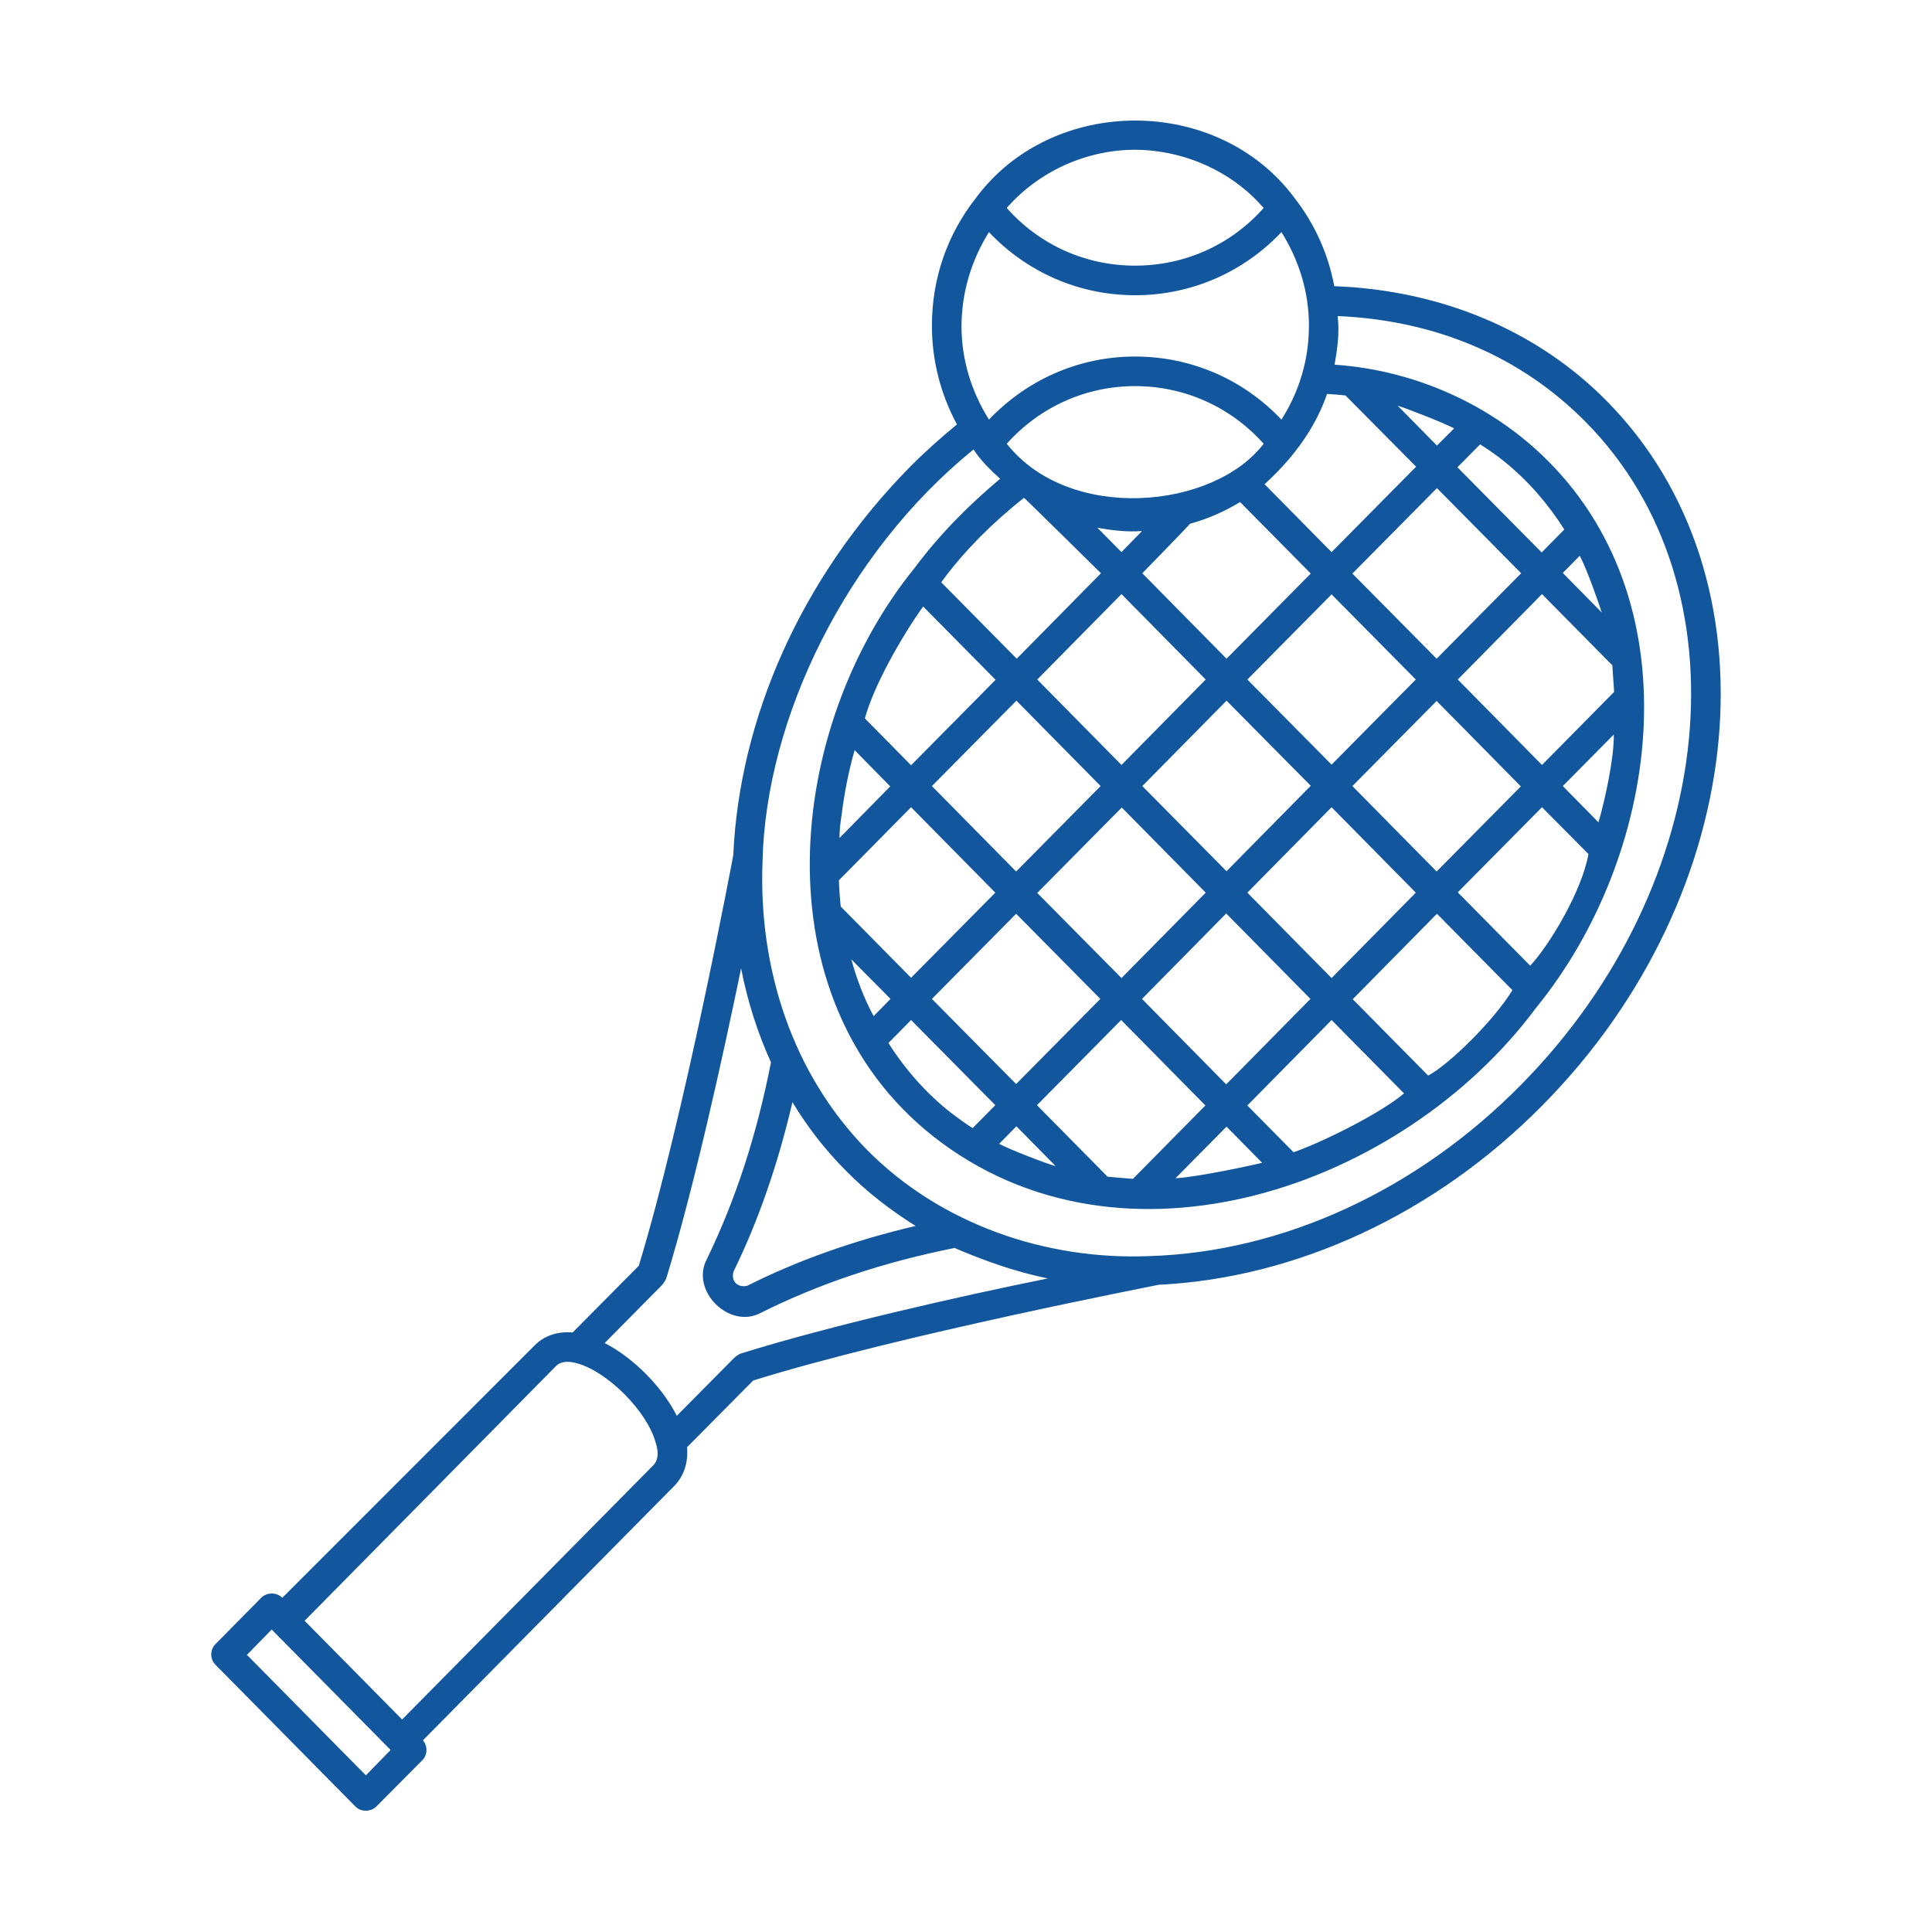 <svg width="54" height="54" viewBox="0 0 54 54" fill="none" xmlns="http://www.w3.org/2000/svg">
<path d="M44.913 11.213C42.964 9.231 40.264 8.108 37.294 7.999C37.125 7.104 36.754 6.269 36.189 5.543C34.054 2.649 29.413 2.641 27.27 5.543C26.469 6.564 26.047 7.796 26.047 9.104C26.047 10.074 26.291 11.019 26.747 11.863C26.317 12.217 25.886 12.597 25.448 13.036C22.343 16.183 20.664 20.14 20.495 23.904C20.495 23.912 19.128 31.202 17.854 35.379L16.006 37.243C15.584 37.209 15.221 37.328 14.951 37.597L7.889 44.66C7.737 44.499 7.459 44.499 7.299 44.66L6.025 45.951C5.864 46.111 5.864 46.373 6.025 46.533L9.931 50.49C10.083 50.65 10.361 50.65 10.522 50.49L11.804 49.199C11.956 49.047 11.956 48.803 11.821 48.642L18.849 41.529C19.119 41.251 19.238 40.88 19.204 40.449L21.052 38.585C25.178 37.302 32.375 35.919 32.383 35.91C36.231 35.724 40.112 33.936 43.116 30.89C48.971 24.967 49.781 16.141 44.913 11.213ZM40.644 11.973L40.163 12.454L39.066 11.34C39.302 11.408 40.357 11.821 40.644 11.973ZM42.027 12.884C42.702 13.424 43.268 14.082 43.723 14.799L43.09 15.441L40.736 13.061L41.369 12.42C41.597 12.563 41.816 12.715 42.027 12.884ZM44.77 17.12L43.681 16.014L44.154 15.534C44.373 15.938 44.736 17.01 44.77 17.12ZM42.77 26.992L40.745 24.941L43.099 22.562L44.398 23.87C44.213 24.907 43.318 26.401 42.77 26.992ZM39.918 30.063L37.809 27.928L40.163 25.54L42.272 27.675C41.766 28.51 40.509 29.751 39.918 30.063ZM36.155 32.206L34.864 30.898L37.218 28.51L39.243 30.561C38.568 31.134 36.914 31.944 36.155 32.206ZM32.856 32.932L34.282 31.489L35.277 32.501C35.109 32.544 33.505 32.898 32.856 32.932ZM27.928 31.97L28.409 31.48L29.506 32.594C29.278 32.535 28.215 32.13 27.928 31.97ZM26.587 31.109C25.895 30.569 25.296 29.886 24.832 29.152L25.465 28.51L27.819 30.89L27.186 31.531C26.983 31.404 26.789 31.261 26.587 31.109ZM25.802 16.951L27.827 19.001L25.465 21.389L24.174 20.081C24.418 19.17 25.195 17.803 25.802 16.951ZM27.397 15.002C27.802 14.597 28.207 14.242 28.62 13.914C28.679 13.956 30.772 16.023 30.772 16.023L28.418 18.411L26.308 16.276C26.637 15.82 27 15.407 27.397 15.002ZM37.091 11.011C37.269 11.019 37.446 11.036 37.606 11.053L39.581 13.044L37.218 15.432L35.345 13.534C36.442 12.538 36.889 11.602 37.091 11.011ZM44.677 22.984L43.681 21.971L45.107 20.529C45.115 21.187 44.862 22.359 44.677 22.984ZM45.115 19.339L43.099 21.381L40.745 18.993L43.099 16.605L45.065 18.596C45.065 18.613 45.115 19.297 45.115 19.339ZM30.957 32.889L28.983 30.89L31.337 28.51L33.691 30.898L31.666 32.949C31.531 32.94 31.05 32.898 30.957 32.889ZM23.524 22.773C23.6 22.165 23.718 21.558 23.887 20.967L24.882 21.98L23.465 23.422C23.465 23.195 23.49 22.984 23.524 22.773ZM23.448 24.604L25.465 22.562L27.819 24.95L25.465 27.329L23.499 25.338C23.473 25.102 23.456 24.849 23.448 24.604ZM33.261 14.639C33.759 14.504 34.231 14.293 34.661 14.032L36.636 16.031L34.282 18.411L31.928 16.023C31.928 16.023 33.244 14.673 33.261 14.639ZM31.346 15.432L30.671 14.749C31.076 14.825 31.506 14.875 31.919 14.842L31.346 15.432ZM31.928 21.971L34.282 19.584L36.636 21.963L34.282 24.351L31.928 21.971ZM33.7 24.95L31.346 27.337L28.991 24.958L31.354 22.57L33.7 24.95ZM34.864 18.993L37.218 16.613L39.572 18.993L37.218 21.372L34.864 18.993ZM33.7 18.993L31.346 21.381L28.991 18.993L31.346 16.605L33.7 18.993ZM30.763 21.971L28.401 24.359L26.047 21.971L28.409 19.584L30.763 21.971ZM28.401 25.54L30.755 27.92L28.401 30.299L26.047 27.92L28.401 25.54ZM31.919 27.92L34.273 25.532L36.627 27.92L34.273 30.308L31.919 27.92ZM34.864 24.95L37.218 22.562L39.572 24.95L37.218 27.337L34.864 24.95ZM37.8 21.971L40.154 19.592L42.508 21.98L40.154 24.359L37.8 21.971ZM40.154 18.411L37.8 16.031L40.163 13.643L42.517 16.023L40.154 18.411ZM28.139 12.403C29.059 11.374 30.35 10.792 31.725 10.792C33.109 10.792 34.4 11.374 35.319 12.403C33.927 14.234 29.894 14.622 28.139 12.403ZM23.794 26.814L24.891 27.92L24.418 28.401C24.148 27.903 23.946 27.363 23.794 26.814ZM32.265 4.219C33.429 4.354 34.552 4.919 35.319 5.813C34.408 6.843 33.117 7.425 31.725 7.425C30.341 7.425 29.05 6.843 28.139 5.813C29.152 4.649 30.738 4.033 32.265 4.219ZM27.641 6.488C28.704 7.611 30.164 8.252 31.725 8.252C33.294 8.252 34.754 7.611 35.817 6.488C36.307 7.273 36.585 8.159 36.585 9.104C36.585 10.049 36.315 10.944 35.817 11.728C34.746 10.598 33.286 9.965 31.725 9.965C30.164 9.965 28.713 10.606 27.641 11.728C27.152 10.944 26.874 10.057 26.874 9.104C26.882 8.159 27.152 7.273 27.641 6.488ZM23.651 32.729C24.233 33.32 24.891 33.826 25.591 34.265C23.878 34.67 22.317 35.218 20.891 35.935C20.638 36.003 20.419 35.826 20.503 35.539C21.204 34.104 21.744 32.535 22.149 30.805C22.562 31.489 23.06 32.139 23.651 32.729ZM10.226 49.621L6.902 46.254L7.594 45.546L10.918 48.912L10.226 49.621ZM18.259 40.956L11.239 48.06L8.514 45.301L15.534 38.188C15.584 38.138 15.728 37.994 16.124 38.104C16.976 38.332 18.09 39.445 18.326 40.323C18.419 40.601 18.394 40.821 18.259 40.956ZM20.697 37.834C20.689 37.834 20.689 37.842 20.68 37.842C20.655 37.851 20.63 37.867 20.613 37.884C20.588 37.901 20.562 37.91 20.546 37.935C20.546 37.935 20.537 37.944 20.529 37.944L18.917 39.572C18.504 38.754 17.702 37.952 16.901 37.538L18.52 35.902C18.529 35.893 18.529 35.885 18.537 35.876C18.554 35.851 18.571 35.826 18.588 35.8L18.613 35.75C18.613 35.741 18.622 35.741 18.622 35.733C19.39 33.227 20.191 29.599 20.714 27.067C20.891 27.979 21.17 28.856 21.549 29.692C21.145 31.75 20.554 33.547 19.761 35.184C19.28 36.07 20.385 37.167 21.263 36.695C22.883 35.885 24.663 35.286 26.68 34.881C27.523 35.243 28.384 35.547 29.287 35.733C26.781 36.239 23.186 37.057 20.697 37.834ZM32.122 35.108C29.228 35.227 26.291 34.214 24.241 32.147C22.149 30.021 21.195 27.067 21.313 24.072C21.406 20.073 23.651 15.449 27.211 12.563C27.414 12.876 27.684 13.137 27.954 13.382C27.068 14.124 26.258 14.943 25.566 15.871C21.938 20.343 21.204 27.903 26.081 31.759C31.362 35.919 39.209 33.185 42.93 28.173C46.373 23.954 47.377 17.002 43.268 12.884C41.69 11.298 39.521 10.344 37.302 10.193C37.378 9.754 37.446 9.29 37.387 8.834C40.129 8.952 42.517 9.965 44.322 11.796C48.87 16.394 48.06 24.705 42.517 30.316C39.606 33.278 35.834 34.999 32.122 35.108Z" fill="#12579E"/>
</svg>
